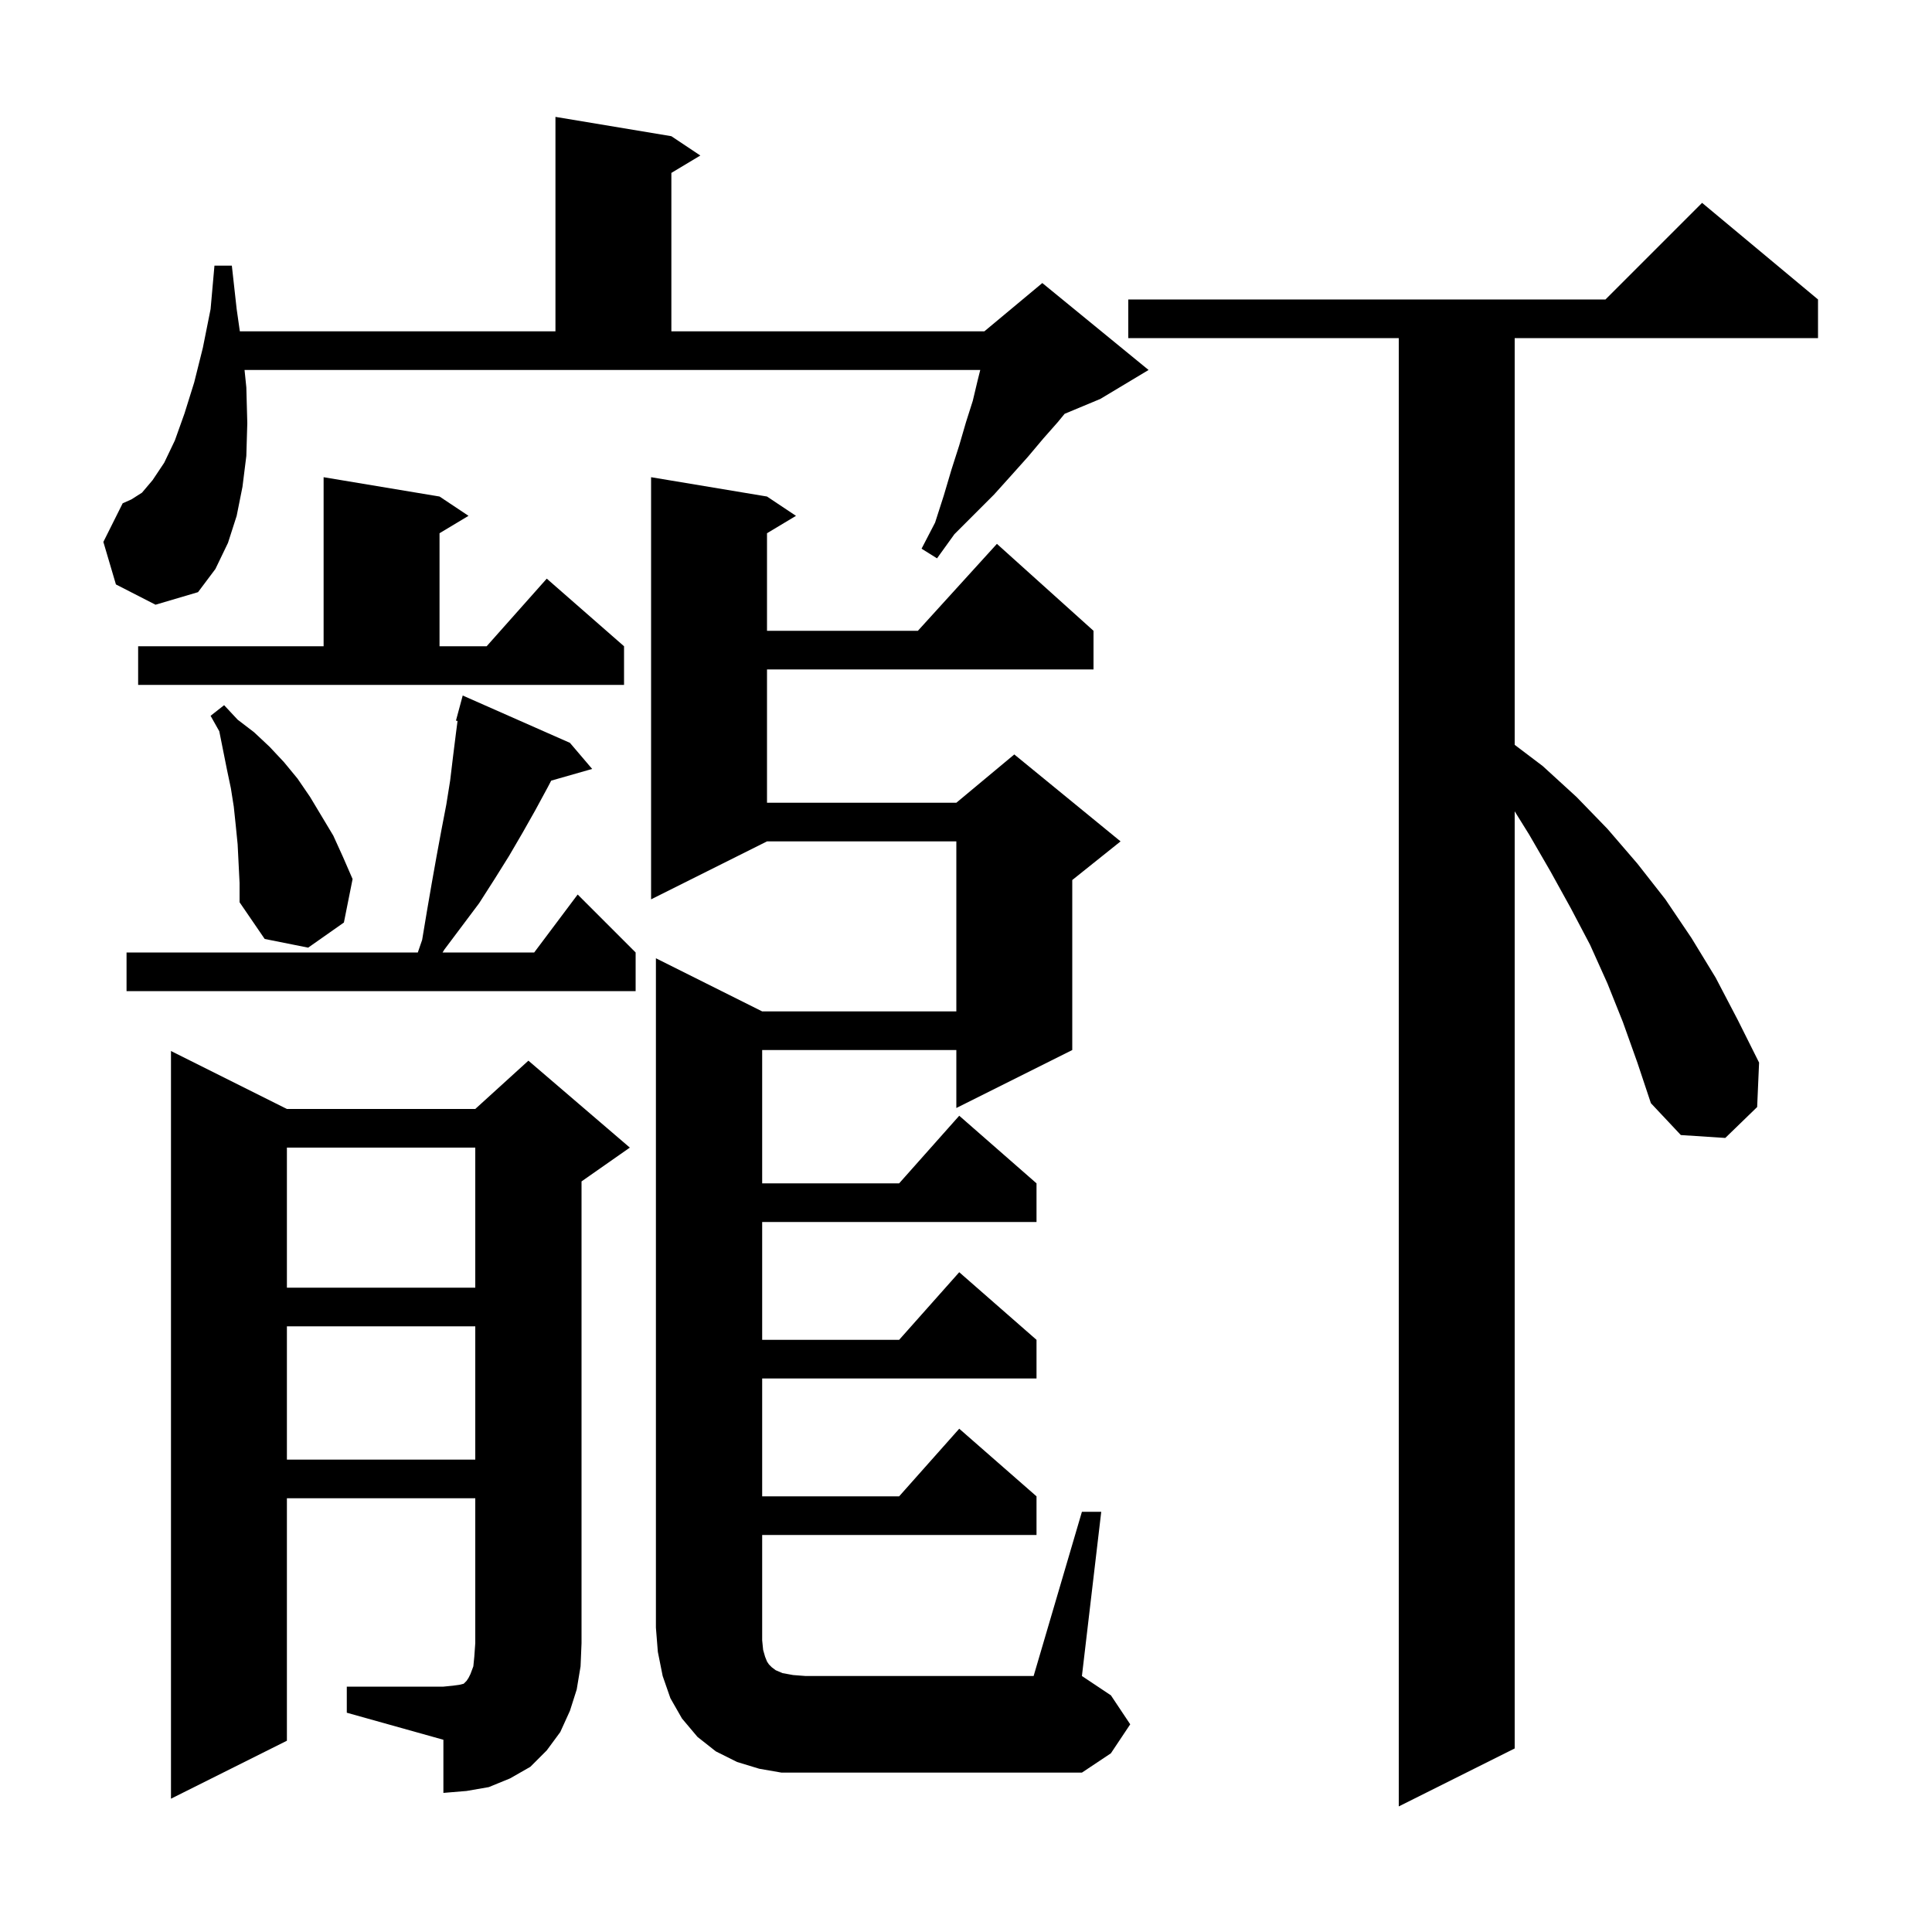 <svg xmlns="http://www.w3.org/2000/svg" xmlns:xlink="http://www.w3.org/1999/xlink" version="1.1" baseProfile="full" viewBox="0 0 200 200" width="200" height="200"><g fill="currentColor"><path d="M 168.0 105.8 L 166.4 101.8 L 164.6 97.8 L 162.6 94.0 L 160.5 90.2 L 158.3 86.4 L 156.8 83.987 L 156.8 181.0 L 144.8 187.0 L 144.8 35.0 L 116.8 35.0 L 116.8 31.0 L 166.2 31.0 L 176.2 21.0 L 188.2 31.0 L 188.2 35.0 L 156.8 35.0 L 156.8 77.105 L 159.7 79.3 L 163.2 82.5 L 166.4 85.8 L 169.5 89.4 L 172.4 93.1 L 175.1 97.1 L 177.6 101.2 L 179.9 105.6 L 182.1 110.0 L 181.9 114.6 L 178.6 117.8 L 174.0 117.5 L 170.9 114.2 L 169.5 110.0 Z M 35.9 174.6 L 45.9 174.6 L 46.9 174.5 L 47.6 174.4 L 48.0 174.3 L 48.3 174.0 L 48.5 173.7 L 48.7 173.3 L 49.0 172.5 L 49.1 171.5 L 49.2 170.1 L 49.2 155.1 L 29.7 155.1 L 29.7 180.2 L 17.7 186.2 L 17.7 108.8 L 29.7 114.8 L 49.2 114.8 L 54.7 109.8 L 65.2 118.8 L 60.2 122.3 L 60.2 170.1 L 60.1 172.5 L 59.7 174.9 L 59.0 177.1 L 58.0 179.3 L 56.6 181.2 L 54.9 182.9 L 52.8 184.1 L 50.6 185.0 L 48.3 185.4 L 45.9 185.6 L 45.9 180.1 L 35.9 177.3 Z M 112.0 156.5 L 114.0 156.5 L 112.0 173.5 L 115.0 175.5 L 117.0 178.5 L 115.0 181.5 L 112.0 183.5 L 80.9 183.5 L 78.6 183.1 L 76.3 182.4 L 74.1 181.3 L 72.2 179.8 L 70.6 177.9 L 69.4 175.8 L 68.6 173.5 L 68.1 171.0 L 67.9 168.5 L 67.9 99.2 L 78.9 104.7 L 99.0 104.7 L 99.0 87.1 L 79.4 87.1 L 67.4 93.1 L 67.4 49.4 L 79.4 51.4 L 82.4 53.4 L 79.4 55.2 L 79.4 65.3 L 95.018 65.3 L 103.2 56.3 L 113.2 65.3 L 113.2 69.3 L 79.4 69.3 L 79.4 83.1 L 99.0 83.1 L 105.0 78.1 L 116.0 87.1 L 111.0 91.1 L 111.0 108.7 L 99.0 114.7 L 99.0 108.7 L 78.9 108.7 L 78.9 122.5 L 93.078 122.5 L 99.3 115.5 L 107.3 122.5 L 107.3 126.5 L 78.9 126.5 L 78.9 138.7 L 93.078 138.7 L 99.3 131.7 L 107.3 138.7 L 107.3 142.7 L 78.9 142.7 L 78.9 154.9 L 93.078 154.9 L 99.3 147.9 L 107.3 154.9 L 107.3 158.9 L 78.9 158.9 L 78.9 169.8 L 79.0 170.8 L 79.2 171.5 L 79.4 172.0 L 79.6 172.3 L 79.9 172.6 L 80.3 172.9 L 81.0 173.2 L 82.1 173.4 L 83.4 173.5 L 107.0 173.5 Z M 29.7 137.3 L 29.7 151.1 L 49.2 151.1 L 49.2 137.3 Z M 29.7 118.8 L 29.7 133.3 L 49.2 133.3 L 49.2 118.8 Z M 59.0 76.9 L 61.3 79.6 L 57.059 80.812 L 56.7 81.5 L 55.4 83.9 L 54.1 86.2 L 52.7 88.6 L 51.2 91.0 L 49.6 93.5 L 46.0 98.3 L 45.815 98.6 L 55.3 98.6 L 59.8 92.6 L 65.8 98.6 L 65.8 102.6 L 13.1 102.6 L 13.1 98.6 L 43.252 98.6 L 43.7 97.3 L 44.2 94.3 L 44.7 91.4 L 45.2 88.6 L 45.7 85.9 L 46.2 83.3 L 46.6 80.8 L 46.9 78.3 L 47.2 75.9 L 47.365 74.632 L 47.2 74.6 L 47.9 72.0 Z M 24.6 87.4 L 24.4 85.4 L 24.2 83.5 L 23.9 81.6 L 23.5 79.7 L 22.7 75.7 L 21.8 74.1 L 23.2 73.0 L 24.6 74.5 L 26.3 75.8 L 27.9 77.3 L 29.4 78.9 L 30.8 80.6 L 32.1 82.5 L 34.5 86.5 L 35.5 88.7 L 36.5 91.0 L 35.6 95.5 L 31.9 98.1 L 27.4 97.2 L 24.8 93.4 L 24.8 91.4 Z M 14.3 66.9 L 33.5 66.9 L 33.5 49.4 L 45.5 51.4 L 48.5 53.4 L 45.5 55.2 L 45.5 66.9 L 50.378 66.9 L 56.6 59.9 L 64.6 66.9 L 64.6 70.9 L 14.3 70.9 Z M 12.0 60.5 L 10.7 56.1 L 12.7 52.1 L 13.6 51.7 L 14.7 51.0 L 15.8 49.7 L 17.0 47.9 L 18.1 45.6 L 19.1 42.8 L 20.1 39.6 L 21.0 36.0 L 21.8 32.0 L 22.2 27.5 L 24.0 27.5 L 24.5 32.0 L 24.829 34.3 L 57.5 34.3 L 57.5 12.1 L 69.5 14.1 L 72.5 16.1 L 69.5 17.9 L 69.5 34.3 L 101.9 34.3 L 107.9 29.3 L 118.9 38.3 L 113.9 41.3 L 110.21 42.837 L 109.5 43.7 L 108.0 45.4 L 106.4 47.3 L 104.7 49.2 L 102.9 51.2 L 98.8 55.3 L 97.0 57.8 L 95.4 56.8 L 96.8 54.1 L 97.7 51.3 L 98.5 48.6 L 99.3 46.1 L 100.0 43.7 L 100.7 41.5 L 101.2 39.4 L 101.475 38.3 L 25.315 38.3 L 25.5 40.1 L 25.6 43.8 L 25.5 47.2 L 25.1 50.4 L 24.5 53.4 L 23.6 56.2 L 22.3 58.9 L 20.5 61.3 L 16.1 62.6 Z "/></g></svg>
